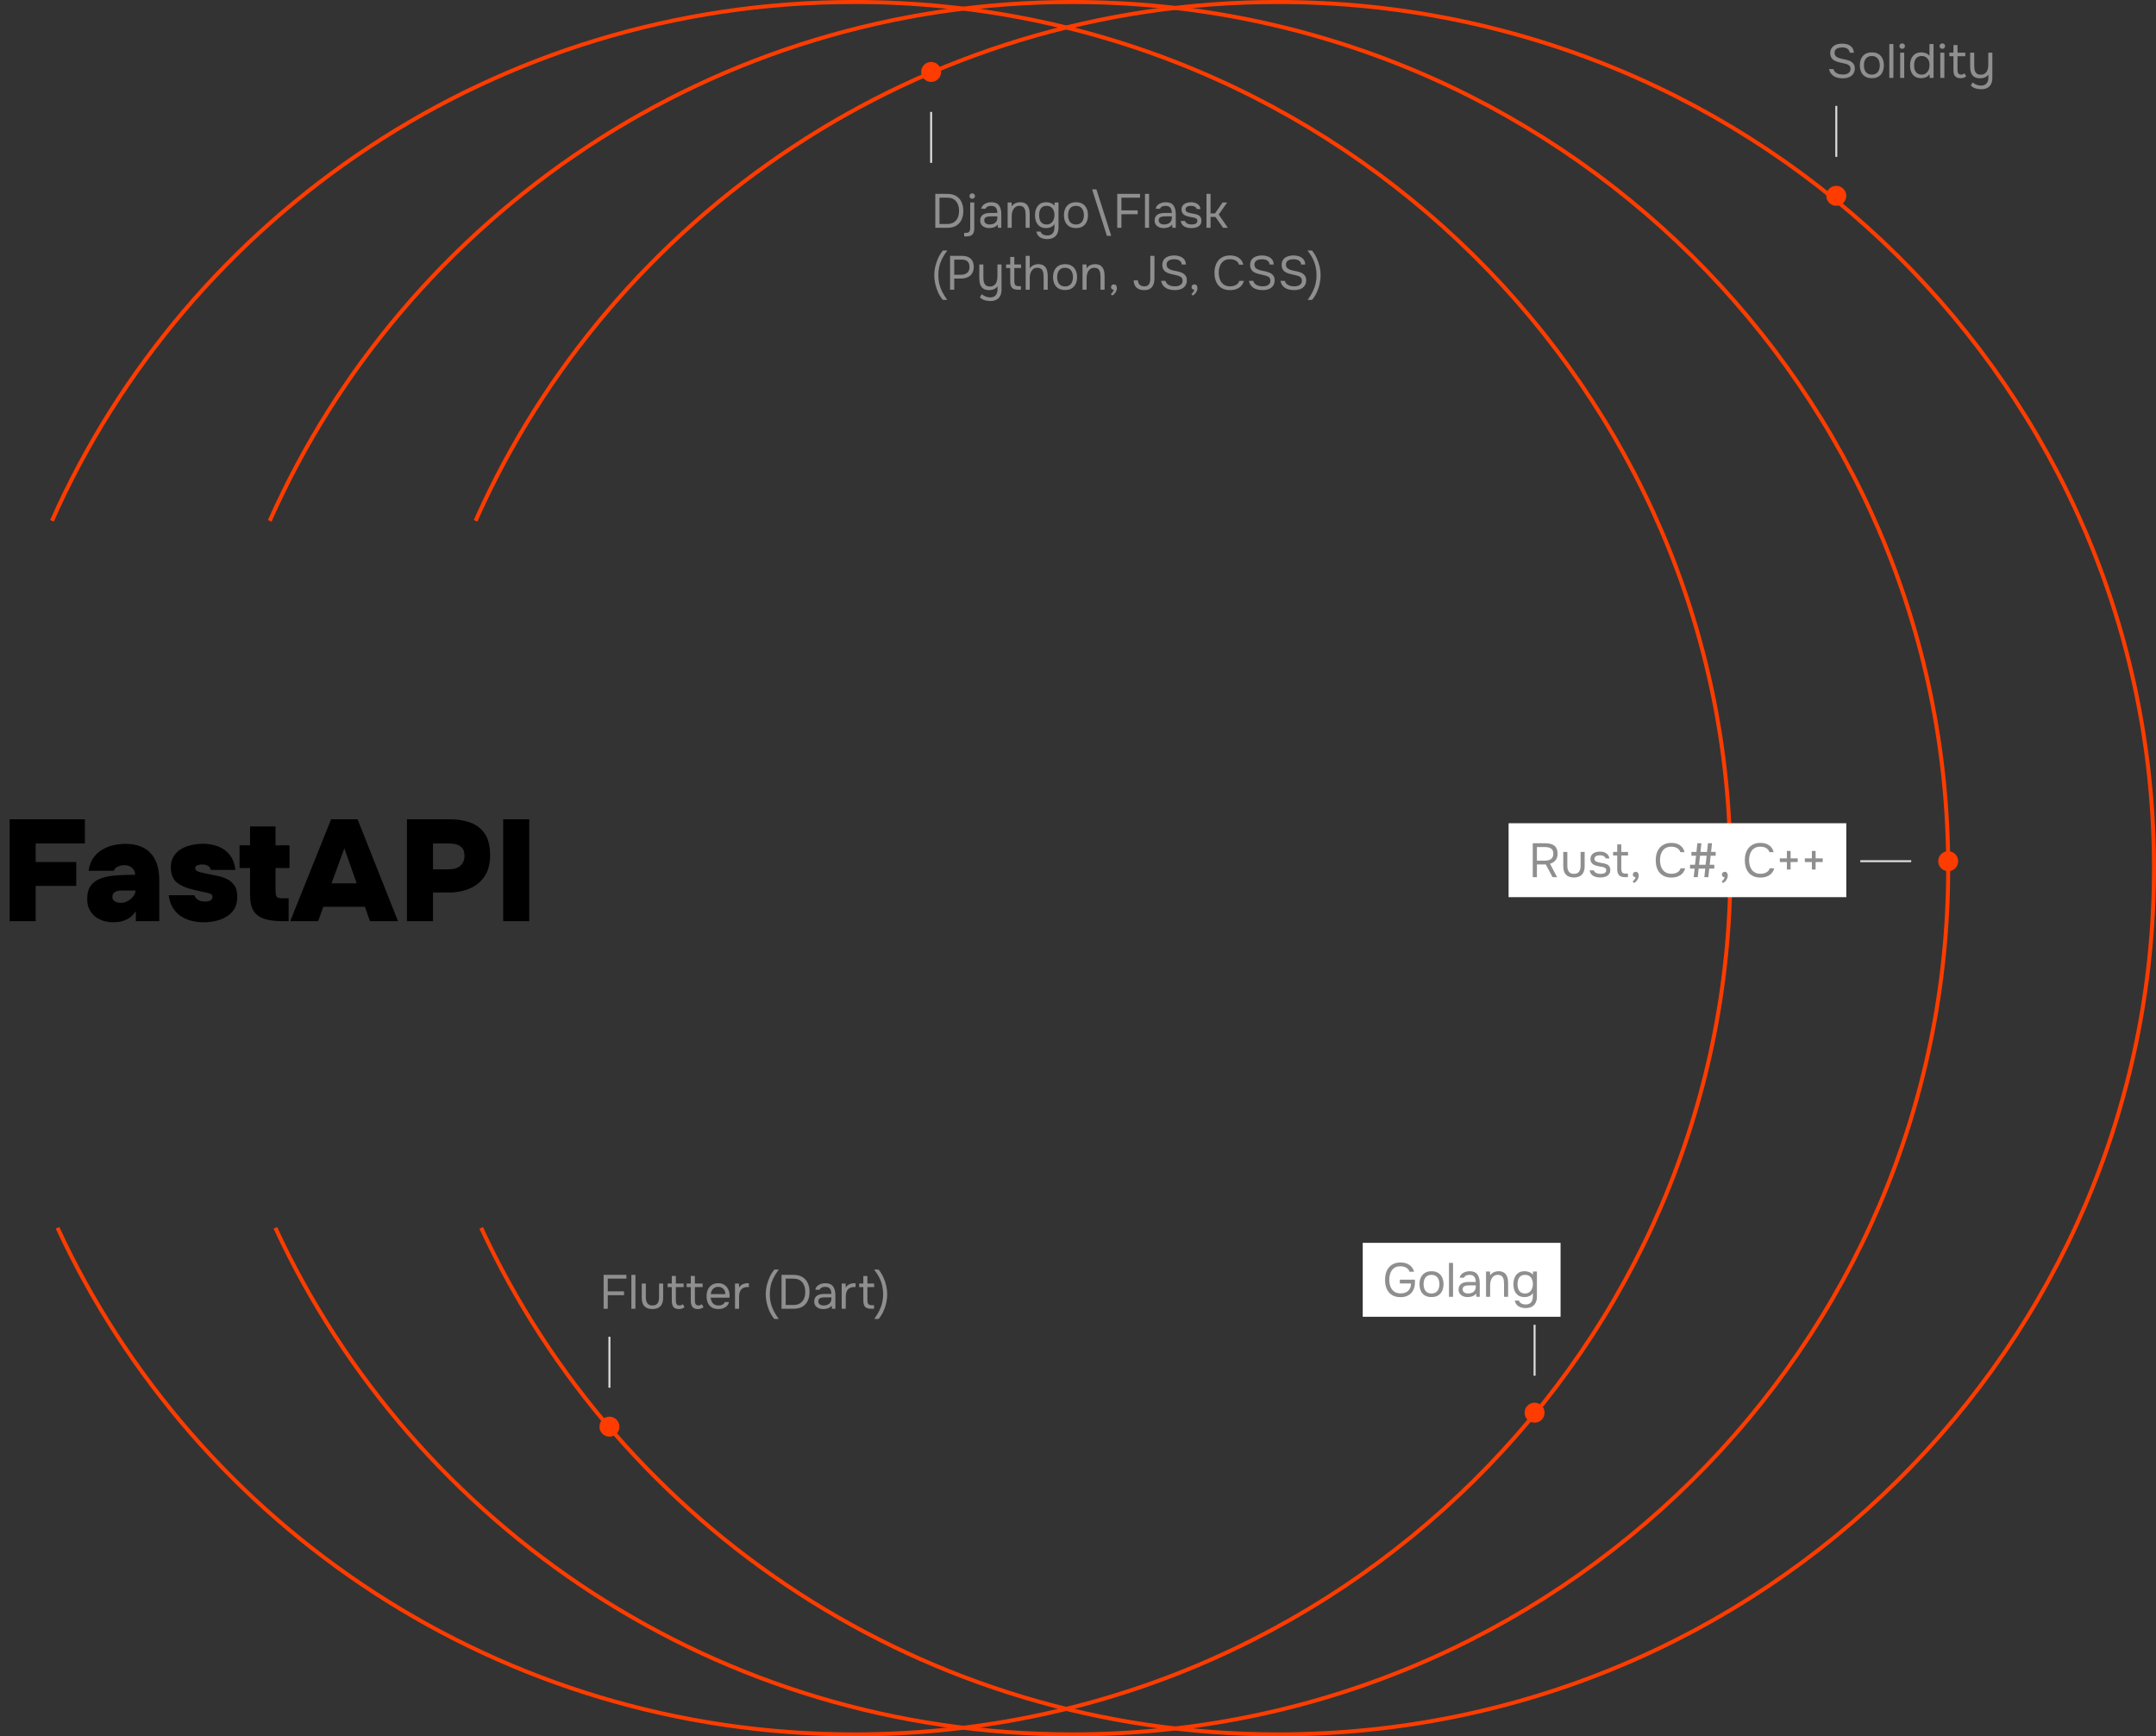 <svg width="1079" height="869" viewBox="0 0 1079 869" fill="none" xmlns="http://www.w3.org/2000/svg">
<rect x="0" y="0" width="1079" height="869" fill="#333333" stroke="none"/>
<path d="M921.968 23.736C921.52 23.736 921.064 23.776 920.6 23.856C920.152 23.936 919.744 24.08 919.376 24.288C919.008 24.48 918.704 24.752 918.464 25.104C918.24 25.44 918.128 25.872 918.128 26.4C918.128 27.04 918.296 27.56 918.632 27.96C918.968 28.344 919.376 28.64 919.856 28.848C920.24 29.008 920.648 29.144 921.08 29.256C921.512 29.368 921.952 29.472 922.4 29.568C922.864 29.664 923.312 29.76 923.744 29.856C924.192 29.952 924.624 30.072 925.04 30.216C926.016 30.552 926.792 31.032 927.368 31.656C927.96 32.28 928.256 33.104 928.256 34.128C928.256 35.088 928.088 35.88 927.752 36.504C927.432 37.128 926.992 37.64 926.432 38.04C925.888 38.44 925.248 38.736 924.512 38.928C923.792 39.104 923.024 39.192 922.208 39.192C921.392 39.192 920.608 39.112 919.856 38.952C919.12 38.792 918.448 38.528 917.84 38.16C917.232 37.792 916.712 37.312 916.28 36.72C915.848 36.128 915.544 35.408 915.368 34.56H917.552C917.712 35.104 917.96 35.552 918.296 35.904C918.632 36.256 919.016 36.536 919.448 36.744C919.88 36.952 920.344 37.096 920.84 37.176C921.352 37.256 921.856 37.296 922.352 37.296C922.832 37.296 923.296 37.248 923.744 37.152C924.208 37.04 924.616 36.872 924.968 36.648C925.32 36.424 925.6 36.136 925.808 35.784C926.016 35.432 926.12 35.008 926.12 34.512C926.12 33.76 925.92 33.2 925.52 32.832C925.12 32.464 924.584 32.184 923.912 31.992C923.464 31.848 922.992 31.728 922.496 31.632C922 31.536 921.504 31.432 921.008 31.32C920.512 31.208 920.024 31.08 919.544 30.936C919.064 30.776 918.624 30.592 918.224 30.384C917.584 30.08 917.048 29.616 916.616 28.992C916.184 28.352 915.968 27.552 915.968 26.592C915.968 25.696 916.144 24.944 916.496 24.336C916.848 23.728 917.304 23.24 917.864 22.872C918.424 22.504 919.048 22.24 919.736 22.08C920.44 21.92 921.184 21.84 921.968 21.84C922.608 21.856 923.184 21.912 923.696 22.008C924.224 22.088 924.72 22.24 925.184 22.464C925.904 22.784 926.504 23.264 926.984 23.904C927.464 24.544 927.728 25.368 927.776 26.376H925.736C925.672 25.88 925.52 25.464 925.28 25.128C925.056 24.792 924.776 24.52 924.44 24.312C924.104 24.104 923.72 23.96 923.288 23.88C922.872 23.784 922.432 23.736 921.968 23.736ZM936.832 26.208C937.84 26.208 938.712 26.368 939.448 26.688C940.184 27.008 940.8 27.456 941.296 28.032C941.808 28.608 942.184 29.296 942.424 30.096C942.68 30.88 942.808 31.744 942.808 32.688C942.808 33.632 942.68 34.504 942.424 35.304C942.184 36.088 941.808 36.768 941.296 37.344C940.8 37.904 940.176 38.344 939.424 38.664C938.672 38.984 937.792 39.144 936.784 39.144C935.776 39.144 934.896 38.984 934.144 38.664C933.408 38.344 932.784 37.904 932.272 37.344C931.776 36.768 931.4 36.088 931.144 35.304C930.904 34.504 930.784 33.632 930.784 32.688C930.784 31.744 930.904 30.88 931.144 30.096C931.4 29.296 931.776 28.608 932.272 28.032C932.784 27.456 933.424 27.008 934.192 26.688C934.96 26.368 935.84 26.208 936.832 26.208ZM936.784 37.344C937.472 37.344 938.064 37.224 938.56 36.984C939.072 36.744 939.488 36.416 939.808 36C940.144 35.568 940.384 35.072 940.528 34.512C940.688 33.952 940.768 33.344 940.768 32.688C940.768 32.048 940.688 31.448 940.528 30.888C940.384 30.312 940.144 29.816 939.808 29.4C939.488 28.968 939.072 28.632 938.56 28.392C938.064 28.152 937.472 28.032 936.784 28.032C936.096 28.032 935.504 28.152 935.008 28.392C934.512 28.632 934.096 28.968 933.76 29.4C933.44 29.816 933.2 30.312 933.04 30.888C932.896 31.448 932.824 32.048 932.824 32.688C932.824 33.344 932.896 33.952 933.04 34.512C933.2 35.072 933.44 35.568 933.76 36C934.096 36.416 934.512 36.744 935.008 36.984C935.504 37.224 936.096 37.344 936.784 37.344ZM945.538 39V22.032H947.578V39H945.538ZM951.964 21.72C952.348 21.72 952.676 21.848 952.948 22.104C953.22 22.344 953.356 22.664 953.356 23.064C953.356 23.464 953.22 23.792 952.948 24.048C952.676 24.304 952.348 24.432 951.964 24.432C951.564 24.432 951.236 24.304 950.98 24.048C950.724 23.792 950.596 23.464 950.596 23.064C950.596 22.664 950.724 22.344 950.98 22.104C951.236 21.848 951.564 21.72 951.964 21.72ZM950.956 39V26.352H952.996V39H950.956ZM967.669 39H965.725L965.629 37.104C965.197 37.824 964.597 38.344 963.829 38.664C963.077 38.984 962.285 39.144 961.453 39.144C960.493 39.128 959.661 38.96 958.957 38.64C958.253 38.304 957.677 37.848 957.229 37.272C956.781 36.696 956.445 36.024 956.221 35.256C956.013 34.472 955.909 33.624 955.909 32.712C955.909 31.8 956.021 30.952 956.245 30.168C956.469 29.368 956.813 28.68 957.277 28.104C957.741 27.512 958.325 27.048 959.029 26.712C959.733 26.376 960.573 26.208 961.549 26.208C962.285 26.208 963.029 26.344 963.781 26.616C964.533 26.888 965.149 27.328 965.629 27.936V22.032H967.669V39ZM961.717 28.032C961.029 28.032 960.445 28.16 959.965 28.416C959.485 28.656 959.093 28.984 958.789 29.4C958.501 29.816 958.285 30.312 958.141 30.888C958.013 31.448 957.949 32.064 957.949 32.736C957.949 33.408 958.013 34.016 958.141 34.56C958.269 35.088 958.485 35.56 958.789 35.976C959.093 36.392 959.485 36.728 959.965 36.984C960.445 37.224 961.037 37.344 961.741 37.344C962.557 37.344 963.229 37.152 963.757 36.768C964.285 36.384 964.709 35.904 965.029 35.328C965.253 34.928 965.413 34.496 965.509 34.032C965.605 33.552 965.653 33.08 965.653 32.616C965.653 32.04 965.597 31.512 965.485 31.032C965.389 30.552 965.205 30.104 964.933 29.688C964.613 29.224 964.189 28.832 963.661 28.512C963.133 28.192 962.485 28.032 961.717 28.032ZM972.05 21.72C972.434 21.72 972.762 21.848 973.034 22.104C973.306 22.344 973.442 22.664 973.442 23.064C973.442 23.464 973.306 23.792 973.034 24.048C972.762 24.304 972.434 24.432 972.05 24.432C971.65 24.432 971.322 24.304 971.066 24.048C970.81 23.792 970.682 23.464 970.682 23.064C970.682 22.664 970.81 22.344 971.066 22.104C971.322 21.848 971.65 21.72 972.05 21.72ZM971.042 39V26.352H973.082V39H971.042ZM979.667 26.352H983.555V28.152H979.667V34.728C979.667 35.096 979.683 35.44 979.715 35.76C979.763 36.064 979.843 36.336 979.955 36.576C980.083 36.8 980.259 36.984 980.483 37.128C980.723 37.256 981.043 37.328 981.443 37.344C981.811 37.344 982.131 37.28 982.403 37.152C982.691 37.024 982.931 36.872 983.123 36.696L984.011 38.184C983.595 38.536 983.163 38.784 982.715 38.928C982.267 39.072 981.771 39.144 981.227 39.144C980.539 39.144 979.963 39.048 979.499 38.856C979.035 38.648 978.643 38.352 978.323 37.968C978.051 37.6 977.867 37.168 977.771 36.672C977.675 36.176 977.627 35.616 977.627 34.992V28.152H975.563V26.352H977.627V22.56H979.667V26.352ZM997.103 26.352V39C997.103 40.84 996.623 42.24 995.663 43.2C994.703 44.176 993.335 44.664 991.559 44.664C990.487 44.648 989.519 44.504 988.655 44.232C987.807 43.976 987.023 43.512 986.303 42.84L987.191 41.232C987.815 41.728 988.479 42.12 989.183 42.408C989.903 42.696 990.655 42.84 991.439 42.84C992.095 42.84 992.655 42.736 993.119 42.528C993.583 42.336 993.959 42.056 994.247 41.688C994.551 41.336 994.767 40.912 994.895 40.416C995.039 39.92 995.111 39.384 995.111 38.808V37.296C994.903 37.616 994.639 37.904 994.319 38.16C994.015 38.4 993.679 38.6 993.311 38.76C992.959 38.904 992.575 39.008 992.159 39.072C991.759 39.152 991.351 39.192 990.935 39.192C989.975 39.176 989.175 39.024 988.535 38.736C987.911 38.448 987.407 38.048 987.023 37.536C986.655 37.024 986.391 36.416 986.231 35.712C986.071 34.992 985.991 34.2 985.991 33.336V26.352H988.031V32.76C988.031 33.336 988.063 33.904 988.127 34.464C988.207 35.024 988.359 35.52 988.583 35.952C988.807 36.384 989.135 36.736 989.567 37.008C989.999 37.264 990.575 37.392 991.295 37.392C992.015 37.392 992.623 37.24 993.119 36.936C993.631 36.632 994.023 36.248 994.295 35.784C994.599 35.304 994.799 34.776 994.895 34.2C995.007 33.624 995.063 33.032 995.063 32.424V26.352H997.103Z" fill="#8F8F8F"/>
<circle cx="466" cy="36" r="5" fill="#FF3C00"/>
<path d="M466 56V81.5" stroke="#DADADA"/>
<path d="M919 53V78.5" stroke="#DADADA"/>
<path d="M468.088 114V97.032H474.112C475.872 97.032 477.344 97.392 478.528 98.112C479.712 98.816 480.6 99.808 481.192 101.088C481.8 102.352 482.104 103.832 482.104 105.528C482.104 107.208 481.808 108.688 481.216 109.968C480.624 111.232 479.736 112.224 478.552 112.944C477.368 113.648 475.888 114 474.112 114H468.088ZM470.176 112.104H473.968C475.344 112.104 476.472 111.824 477.352 111.264C478.232 110.704 478.888 109.936 479.32 108.96C479.752 107.968 479.968 106.824 479.968 105.528C479.968 104.264 479.752 103.136 479.32 102.144C478.904 101.152 478.264 100.368 477.4 99.792C476.536 99.216 475.432 98.928 474.088 98.928H470.176V112.104ZM482.529 118.32V116.544H483.393C483.969 116.544 484.409 116.448 484.713 116.256C485.033 116.064 485.249 115.776 485.361 115.392C485.489 115.024 485.553 114.568 485.553 114.024V101.352H487.593V114.24C487.593 115.168 487.457 115.936 487.185 116.544C486.929 117.152 486.513 117.6 485.937 117.888C485.361 118.176 484.593 118.32 483.633 118.32H482.529ZM486.561 99.48C486.145 99.48 485.809 99.352 485.553 99.096C485.313 98.84 485.193 98.512 485.193 98.112C485.193 97.712 485.321 97.392 485.577 97.152C485.833 96.896 486.161 96.768 486.561 96.768C486.929 96.768 487.249 96.896 487.521 97.152C487.809 97.408 487.953 97.728 487.953 98.112C487.953 98.512 487.817 98.84 487.545 99.096C487.273 99.352 486.945 99.48 486.561 99.48ZM495.031 114.144C494.455 114.144 493.895 114.072 493.351 113.928C492.823 113.768 492.343 113.536 491.911 113.232C491.495 112.912 491.159 112.52 490.903 112.056C490.663 111.576 490.543 111.024 490.543 110.4C490.543 109.68 490.671 109.072 490.927 108.576C491.199 108.08 491.559 107.688 492.007 107.4C492.455 107.112 492.975 106.904 493.567 106.776C494.159 106.648 494.775 106.584 495.415 106.584H499.135C499.135 105.864 499.031 105.24 498.823 104.712C498.631 104.184 498.311 103.776 497.863 103.488C497.415 103.184 496.823 103.032 496.087 103.032C495.639 103.032 495.223 103.08 494.839 103.176C494.455 103.272 494.127 103.424 493.855 103.632C493.583 103.84 493.383 104.12 493.255 104.472H491.071C491.183 103.896 491.399 103.408 491.719 103.008C492.055 102.592 492.455 102.256 492.919 102C493.399 101.728 493.911 101.528 494.455 101.4C494.999 101.272 495.543 101.208 496.087 101.208C497.911 101.208 499.207 101.744 499.975 102.816C500.743 103.888 501.127 105.336 501.127 107.16V114H499.423L499.303 112.392C498.951 112.872 498.527 113.24 498.031 113.496C497.535 113.752 497.023 113.92 496.495 114C495.983 114.096 495.495 114.144 495.031 114.144ZM495.223 112.344C496.023 112.344 496.711 112.216 497.287 111.96C497.879 111.688 498.335 111.296 498.655 110.784C498.975 110.272 499.135 109.648 499.135 108.912V108.288H496.903C496.375 108.288 495.855 108.296 495.343 108.312C494.831 108.328 494.367 108.392 493.951 108.504C493.535 108.616 493.199 108.808 492.943 109.08C492.703 109.352 492.583 109.744 492.583 110.256C492.583 110.736 492.703 111.128 492.943 111.432C493.199 111.736 493.527 111.968 493.927 112.128C494.343 112.272 494.775 112.344 495.223 112.344ZM504.288 114V101.352H506.256L506.352 103.272C506.64 102.808 507.008 102.424 507.456 102.12C507.904 101.816 508.392 101.592 508.92 101.448C509.464 101.288 509.992 101.208 510.504 101.208C511.736 101.208 512.696 101.464 513.384 101.976C514.088 102.488 514.584 103.184 514.872 104.064C515.176 104.928 515.328 105.912 515.328 107.016V114H513.288V107.568C513.288 106.976 513.248 106.408 513.168 105.864C513.104 105.32 512.96 104.832 512.736 104.4C512.528 103.968 512.224 103.632 511.824 103.392C511.424 103.136 510.888 103.008 510.216 103.008C509.384 103.008 508.672 103.24 508.08 103.704C507.504 104.168 507.064 104.792 506.76 105.576C506.472 106.36 506.328 107.24 506.328 108.216V114H504.288ZM523.963 119.664C523.099 119.664 522.299 119.528 521.563 119.256C520.827 119 520.203 118.592 519.691 118.032C519.179 117.472 518.835 116.76 518.659 115.896H520.771C520.899 116.376 521.139 116.76 521.491 117.048C521.843 117.336 522.251 117.536 522.715 117.648C523.179 117.776 523.635 117.84 524.083 117.84C524.947 117.84 525.643 117.664 526.171 117.312C526.715 116.976 527.107 116.504 527.347 115.896C527.587 115.304 527.707 114.624 527.707 113.856V112.104C527.435 112.584 527.075 112.976 526.627 113.28C526.179 113.584 525.691 113.808 525.163 113.952C524.635 114.08 524.091 114.144 523.531 114.144C522.251 114.144 521.203 113.864 520.387 113.304C519.571 112.728 518.963 111.96 518.563 111C518.179 110.024 517.987 108.928 517.987 107.712C517.987 106.496 518.187 105.4 518.587 104.424C518.987 103.432 519.603 102.648 520.435 102.072C521.267 101.496 522.331 101.208 523.627 101.208C524.363 101.208 525.107 101.344 525.859 101.616C526.611 101.888 527.227 102.328 527.707 102.936L527.803 101.352H529.747V113.904C529.747 115.088 529.531 116.112 529.099 116.976C528.683 117.84 528.043 118.504 527.179 118.968C526.331 119.432 525.259 119.664 523.963 119.664ZM523.819 112.344C524.667 112.344 525.379 112.128 525.955 111.696C526.531 111.264 526.971 110.688 527.275 109.968C527.579 109.248 527.731 108.464 527.731 107.616C527.731 106.736 527.579 105.952 527.275 105.264C526.987 104.576 526.555 104.032 525.979 103.632C525.403 103.232 524.675 103.032 523.795 103.032C522.883 103.032 522.147 103.24 521.587 103.656C521.043 104.072 520.643 104.632 520.387 105.336C520.147 106.04 520.027 106.824 520.027 107.688C520.027 108.584 520.155 109.384 520.411 110.088C520.667 110.792 521.075 111.344 521.635 111.744C522.195 112.144 522.923 112.344 523.819 112.344ZM538.472 114.144C537.144 114.144 536.032 113.872 535.136 113.328C534.24 112.768 533.568 112 533.12 111.024C532.688 110.048 532.472 108.936 532.472 107.688C532.472 106.424 532.696 105.312 533.144 104.352C533.592 103.376 534.264 102.608 535.16 102.048C536.056 101.488 537.176 101.208 538.52 101.208C539.848 101.208 540.952 101.488 541.832 102.048C542.728 102.608 543.392 103.376 543.824 104.352C544.272 105.312 544.496 106.424 544.496 107.688C544.496 108.936 544.272 110.048 543.824 111.024C543.376 112 542.704 112.768 541.808 113.328C540.928 113.872 539.816 114.144 538.472 114.144ZM538.472 112.344C539.4 112.344 540.152 112.136 540.728 111.72C541.32 111.304 541.752 110.744 542.024 110.04C542.312 109.336 542.456 108.552 542.456 107.688C542.456 106.824 542.312 106.04 542.024 105.336C541.752 104.632 541.32 104.072 540.728 103.656C540.152 103.24 539.4 103.032 538.472 103.032C537.56 103.032 536.808 103.24 536.216 103.656C535.64 104.072 535.208 104.632 534.92 105.336C534.648 106.04 534.512 106.824 534.512 107.688C534.512 108.552 534.648 109.336 534.92 110.04C535.208 110.744 535.64 111.304 536.216 111.72C536.808 112.136 537.56 112.344 538.472 112.344ZM553.969 118.032L546.553 94.776H548.713L556.129 118.032H553.969ZM559.143 114V97.032H570.543V98.928H561.231V105.288H569.367V107.208H561.231V114H559.143ZM573.03 114V97.032H575.07V114H573.03ZM582.336 114.144C581.76 114.144 581.2 114.072 580.656 113.928C580.128 113.768 579.648 113.536 579.216 113.232C578.8 112.912 578.464 112.52 578.208 112.056C577.968 111.576 577.848 111.024 577.848 110.4C577.848 109.68 577.976 109.072 578.232 108.576C578.504 108.08 578.864 107.688 579.312 107.4C579.76 107.112 580.28 106.904 580.872 106.776C581.464 106.648 582.08 106.584 582.72 106.584H586.44C586.44 105.864 586.336 105.24 586.128 104.712C585.936 104.184 585.616 103.776 585.168 103.488C584.72 103.184 584.128 103.032 583.392 103.032C582.944 103.032 582.528 103.08 582.144 103.176C581.76 103.272 581.432 103.424 581.16 103.632C580.888 103.84 580.688 104.12 580.56 104.472H578.376C578.488 103.896 578.704 103.408 579.024 103.008C579.36 102.592 579.76 102.256 580.224 102C580.704 101.728 581.216 101.528 581.76 101.4C582.304 101.272 582.848 101.208 583.392 101.208C585.216 101.208 586.512 101.744 587.28 102.816C588.048 103.888 588.432 105.336 588.432 107.16V114H586.728L586.608 112.392C586.256 112.872 585.832 113.24 585.336 113.496C584.84 113.752 584.328 113.92 583.8 114C583.288 114.096 582.8 114.144 582.336 114.144ZM582.528 112.344C583.328 112.344 584.016 112.216 584.592 111.96C585.184 111.688 585.64 111.296 585.96 110.784C586.28 110.272 586.44 109.648 586.44 108.912V108.288H584.208C583.68 108.288 583.16 108.296 582.648 108.312C582.136 108.328 581.672 108.392 581.256 108.504C580.84 108.616 580.504 108.808 580.248 109.08C580.008 109.352 579.888 109.744 579.888 110.256C579.888 110.736 580.008 111.128 580.248 111.432C580.504 111.736 580.832 111.968 581.232 112.128C581.648 112.272 582.08 112.344 582.528 112.344ZM596.2 114.144C595.624 114.144 595.04 114.088 594.448 113.976C593.872 113.864 593.328 113.672 592.816 113.4C592.32 113.128 591.904 112.76 591.568 112.296C591.232 111.832 591.016 111.256 590.92 110.568H592.984C593.144 111 593.4 111.352 593.752 111.624C594.12 111.88 594.528 112.064 594.976 112.176C595.44 112.288 595.88 112.344 596.296 112.344C596.552 112.344 596.848 112.328 597.184 112.296C597.52 112.264 597.84 112.192 598.144 112.08C598.464 111.952 598.72 111.768 598.912 111.528C599.12 111.288 599.224 110.952 599.224 110.52C599.224 110.2 599.152 109.936 599.008 109.728C598.864 109.52 598.664 109.352 598.408 109.224C598.152 109.08 597.84 108.976 597.472 108.912C596.72 108.752 595.912 108.6 595.048 108.456C594.2 108.312 593.448 108.04 592.792 107.64C592.568 107.496 592.36 107.336 592.168 107.16C591.992 106.968 591.84 106.76 591.712 106.536C591.584 106.296 591.48 106.04 591.4 105.768C591.336 105.48 591.304 105.168 591.304 104.832C591.304 104.208 591.424 103.672 591.664 103.224C591.92 102.76 592.272 102.384 592.72 102.096C593.168 101.792 593.68 101.568 594.256 101.424C594.848 101.28 595.48 101.208 596.152 101.208C596.984 101.208 597.728 101.344 598.384 101.616C599.056 101.872 599.608 102.256 600.04 102.768C600.472 103.264 600.728 103.88 600.808 104.616H598.912C598.8 104.152 598.496 103.776 598 103.488C597.504 103.184 596.872 103.032 596.104 103.032C595.848 103.032 595.56 103.056 595.24 103.104C594.92 103.136 594.616 103.216 594.328 103.344C594.04 103.456 593.8 103.632 593.608 103.872C593.416 104.096 593.32 104.4 593.32 104.784C593.32 105.136 593.408 105.432 593.584 105.672C593.776 105.912 594.04 106.104 594.376 106.248C594.712 106.392 595.096 106.512 595.528 106.608C596.088 106.72 596.704 106.84 597.376 106.968C598.048 107.08 598.576 107.2 598.96 107.328C599.472 107.488 599.896 107.712 600.232 108C600.584 108.288 600.84 108.632 601 109.032C601.176 109.432 601.264 109.896 601.264 110.424C601.264 111.176 601.112 111.792 600.808 112.272C600.52 112.752 600.128 113.128 599.632 113.4C599.136 113.672 598.584 113.864 597.976 113.976C597.384 114.088 596.792 114.144 596.2 114.144ZM603.803 114V97.032H605.843V106.8H608.051L611.843 101.352H614.147L609.923 107.376L614.507 114H612.107L608.291 108.576H605.843V114H603.803ZM471.856 150.088C470.896 148.952 470.096 147.68 469.456 146.272C468.832 144.88 468.36 143.448 468.04 141.976C467.72 140.488 467.56 139.08 467.56 137.752C467.56 136.408 467.72 135 468.04 133.528C468.376 132.056 468.864 130.616 469.504 129.208C470.144 127.784 470.944 126.504 471.904 125.368H474.112C472.992 126.84 472.096 128.256 471.424 129.616C470.768 130.976 470.296 132.328 470.008 133.672C469.736 135 469.6 136.36 469.6 137.752C469.6 139.16 469.744 140.528 470.032 141.856C470.336 143.184 470.816 144.52 471.472 145.864C472.128 147.208 472.992 148.616 474.064 150.088H471.856ZM475.471 145V128.032H481.351C482.599 128.032 483.671 128.24 484.567 128.656C485.463 129.056 486.143 129.672 486.607 130.504C487.087 131.336 487.327 132.392 487.327 133.672C487.327 134.92 487.047 135.976 486.487 136.84C485.943 137.688 485.191 138.328 484.231 138.76C483.271 139.192 482.167 139.408 480.919 139.408H477.559V145H475.471ZM477.559 137.512H480.823C482.119 137.512 483.167 137.208 483.967 136.6C484.783 135.976 485.191 134.968 485.191 133.576C485.191 132.36 484.863 131.448 484.207 130.84C483.551 130.232 482.567 129.928 481.255 129.928H477.559V137.512ZM495.676 150.664C494.7 150.664 493.756 150.528 492.844 150.256C491.948 149.984 491.14 149.512 490.42 148.84L491.308 147.232C491.932 147.728 492.596 148.12 493.3 148.408C494.02 148.696 494.772 148.84 495.556 148.84C496.868 148.84 497.804 148.456 498.364 147.688C498.94 146.936 499.228 145.976 499.228 144.808V143.296C498.94 143.728 498.572 144.088 498.124 144.376C497.692 144.648 497.212 144.856 496.684 145C496.156 145.128 495.612 145.192 495.052 145.192C493.804 145.192 492.82 144.944 492.1 144.448C491.38 143.952 490.868 143.264 490.564 142.384C490.26 141.504 490.108 140.488 490.108 139.336V132.352H492.148V138.76C492.148 139.336 492.18 139.904 492.244 140.464C492.324 141.008 492.476 141.504 492.7 141.952C492.924 142.384 493.252 142.736 493.684 143.008C494.116 143.264 494.692 143.392 495.412 143.392C496.324 143.392 497.052 143.168 497.596 142.72C498.156 142.272 498.556 141.672 498.796 140.92C499.052 140.168 499.18 139.336 499.18 138.424V132.352H501.22V145C501.22 145.912 501.1 146.72 500.86 147.424C500.62 148.128 500.26 148.72 499.78 149.2C499.3 149.68 498.716 150.04 498.028 150.28C497.356 150.536 496.572 150.664 495.676 150.664ZM509.564 145C508.604 145 507.828 144.856 507.236 144.568C506.66 144.28 506.236 143.832 505.964 143.224C505.708 142.616 505.58 141.848 505.58 140.92V134.152H503.516V132.352H505.58V128.584H507.62V132.352H511.004V134.152H507.62V140.704C507.62 141.568 507.772 142.208 508.076 142.624C508.396 143.024 509.036 143.224 509.996 143.224H510.932V145H509.564ZM513.311 145V128.032H515.351V134.296C515.655 133.848 516.023 133.472 516.455 133.168C516.903 132.848 517.391 132.608 517.919 132.448C518.447 132.288 518.991 132.208 519.551 132.208C520.783 132.208 521.743 132.464 522.431 132.976C523.135 133.488 523.631 134.184 523.919 135.064C524.207 135.928 524.351 136.92 524.351 138.04V145H522.311V138.664C522.311 138.104 522.271 137.552 522.191 137.008C522.127 136.448 521.991 135.944 521.783 135.496C521.575 135.048 521.255 134.688 520.823 134.416C520.407 134.144 519.839 134.008 519.119 134.008C518.431 134.008 517.839 134.16 517.343 134.464C516.863 134.768 516.479 135.176 516.191 135.688C515.903 136.184 515.687 136.736 515.543 137.344C515.415 137.936 515.351 138.52 515.351 139.096V145H513.311ZM533.011 145.144C531.683 145.144 530.571 144.872 529.675 144.328C528.779 143.768 528.107 143 527.659 142.024C527.227 141.048 527.011 139.936 527.011 138.688C527.011 137.424 527.235 136.312 527.683 135.352C528.131 134.376 528.803 133.608 529.699 133.048C530.595 132.488 531.715 132.208 533.059 132.208C534.387 132.208 535.491 132.488 536.371 133.048C537.267 133.608 537.931 134.376 538.363 135.352C538.811 136.312 539.035 137.424 539.035 138.688C539.035 139.936 538.811 141.048 538.363 142.024C537.915 143 537.243 143.768 536.347 144.328C535.467 144.872 534.355 145.144 533.011 145.144ZM533.011 143.344C533.939 143.344 534.691 143.136 535.267 142.72C535.859 142.304 536.291 141.744 536.563 141.04C536.851 140.336 536.995 139.552 536.995 138.688C536.995 137.824 536.851 137.04 536.563 136.336C536.291 135.632 535.859 135.072 535.267 134.656C534.691 134.24 533.939 134.032 533.011 134.032C532.099 134.032 531.347 134.24 530.755 134.656C530.179 135.072 529.747 135.632 529.459 136.336C529.187 137.04 529.051 137.824 529.051 138.688C529.051 139.552 529.187 140.336 529.459 141.04C529.747 141.744 530.179 142.304 530.755 142.72C531.347 143.136 532.099 143.344 533.011 143.344ZM541.764 145V132.352H543.732L543.828 134.272C544.116 133.808 544.484 133.424 544.932 133.12C545.38 132.816 545.868 132.592 546.396 132.448C546.94 132.288 547.468 132.208 547.98 132.208C549.212 132.208 550.172 132.464 550.86 132.976C551.564 133.488 552.06 134.184 552.348 135.064C552.652 135.928 552.804 136.912 552.804 138.016V145H550.764V138.568C550.764 137.976 550.724 137.408 550.644 136.864C550.58 136.32 550.436 135.832 550.212 135.4C550.004 134.968 549.7 134.632 549.3 134.392C548.9 134.136 548.364 134.008 547.692 134.008C546.86 134.008 546.148 134.24 545.556 134.704C544.98 135.168 544.54 135.792 544.236 136.576C543.948 137.36 543.804 138.24 543.804 139.216V145H541.764ZM556.52 147.904L555.944 147.112C556.168 146.952 556.376 146.76 556.568 146.536C556.76 146.312 556.928 146.072 557.072 145.816C557.232 145.56 557.344 145.304 557.408 145.048C556.992 145.016 556.656 144.88 556.4 144.64C556.144 144.4 556.016 144.08 556.016 143.68C556.032 143.264 556.176 142.936 556.448 142.696C556.736 142.44 557.064 142.312 557.432 142.312C557.896 142.312 558.264 142.48 558.536 142.816C558.824 143.152 558.968 143.624 558.968 144.232C558.968 144.712 558.848 145.208 558.608 145.72C558.384 146.232 558.088 146.68 557.72 147.064C557.352 147.464 556.952 147.744 556.52 147.904ZM572.72 145.192C571.888 145.192 571.144 145.096 570.488 144.904C569.848 144.712 569.304 144.416 568.856 144.016C568.408 143.616 568.056 143.112 567.8 142.504C567.544 141.88 567.392 141.152 567.344 140.32H569.456C569.52 140.928 569.672 141.456 569.912 141.904C570.168 142.352 570.52 142.696 570.968 142.936C571.432 143.176 572.016 143.296 572.72 143.296C573.472 143.296 574.056 143.136 574.472 142.816C574.904 142.496 575.208 142.056 575.384 141.496C575.576 140.936 575.672 140.296 575.672 139.576V128.032H577.76V139.144C577.76 140.024 577.672 140.84 577.496 141.592C577.32 142.328 577.032 142.968 576.632 143.512C576.248 144.04 575.728 144.456 575.072 144.76C574.432 145.048 573.648 145.192 572.72 145.192ZM587.927 145.192C586.855 145.192 585.839 145.048 584.879 144.76C583.935 144.456 583.127 143.968 582.455 143.296C581.783 142.608 581.327 141.696 581.087 140.56H583.271C583.495 141.28 583.855 141.84 584.351 142.24C584.863 142.64 585.447 142.92 586.103 143.08C586.759 143.224 587.415 143.296 588.071 143.296C588.727 143.296 589.335 143.208 589.895 143.032C590.471 142.84 590.935 142.536 591.287 142.12C591.655 141.704 591.839 141.168 591.839 140.512C591.839 140 591.743 139.584 591.551 139.264C591.375 138.944 591.119 138.688 590.783 138.496C590.463 138.288 590.079 138.12 589.631 137.992C589.039 137.8 588.407 137.64 587.735 137.512C587.063 137.384 586.399 137.232 585.743 137.056C585.103 136.88 584.503 136.656 583.943 136.384C583.639 136.224 583.343 136.032 583.055 135.808C582.783 135.568 582.543 135.296 582.335 134.992C582.143 134.672 581.983 134.312 581.855 133.912C581.743 133.512 581.687 133.072 581.687 132.592C581.687 131.872 581.799 131.248 582.023 130.72C582.247 130.192 582.551 129.744 582.935 129.376C583.319 129.008 583.767 128.712 584.279 128.488C584.791 128.264 585.335 128.104 585.911 128.008C586.503 127.896 587.095 127.84 587.687 127.84C588.663 127.84 589.575 127.992 590.423 128.296C591.287 128.584 591.999 129.056 592.559 129.712C593.135 130.368 593.447 131.256 593.495 132.376H591.455C591.375 131.704 591.151 131.176 590.783 130.792C590.415 130.408 589.959 130.136 589.415 129.976C588.871 129.816 588.295 129.736 587.687 129.736C587.239 129.736 586.783 129.776 586.319 129.856C585.871 129.936 585.455 130.08 585.071 130.288C584.703 130.48 584.407 130.752 584.183 131.104C583.959 131.44 583.847 131.872 583.847 132.4C583.847 132.816 583.919 133.184 584.063 133.504C584.223 133.824 584.431 134.096 584.687 134.32C584.959 134.528 585.255 134.704 585.575 134.848C586.343 135.168 587.191 135.408 588.119 135.568C589.063 135.712 589.943 135.928 590.759 136.216C591.239 136.376 591.679 136.576 592.079 136.816C592.479 137.056 592.815 137.336 593.087 137.656C593.375 137.976 593.591 138.344 593.735 138.76C593.895 139.16 593.975 139.616 593.975 140.128C593.975 141.056 593.815 141.848 593.495 142.504C593.175 143.144 592.735 143.664 592.175 144.064C591.615 144.464 590.967 144.752 590.231 144.928C589.511 145.104 588.743 145.192 587.927 145.192ZM596.832 147.904L596.256 147.112C596.48 146.952 596.688 146.76 596.88 146.536C597.072 146.312 597.24 146.072 597.384 145.816C597.544 145.56 597.656 145.304 597.72 145.048C597.304 145.016 596.968 144.88 596.712 144.64C596.456 144.4 596.328 144.08 596.328 143.68C596.344 143.264 596.488 142.936 596.76 142.696C597.048 142.44 597.376 142.312 597.744 142.312C598.208 142.312 598.576 142.48 598.848 142.816C599.136 143.152 599.28 143.624 599.28 144.232C599.28 144.712 599.16 145.208 598.92 145.72C598.696 146.232 598.4 146.68 598.032 147.064C597.664 147.464 597.264 147.744 596.832 147.904ZM615.6 145.192C613.856 145.192 612.4 144.824 611.232 144.088C610.08 143.336 609.216 142.312 608.64 141.016C608.08 139.704 607.8 138.208 607.8 136.528C607.8 134.864 608.088 133.384 608.664 132.088C609.24 130.776 610.104 129.744 611.256 128.992C612.424 128.224 613.888 127.84 615.648 127.84C616.896 127.84 617.968 128.04 618.864 128.44C619.776 128.824 620.512 129.36 621.072 130.048C621.632 130.736 622.016 131.544 622.224 132.472H620.112C619.872 131.64 619.352 130.976 618.552 130.48C617.768 129.984 616.776 129.736 615.576 129.736C614.232 129.736 613.144 130.056 612.312 130.696C611.496 131.32 610.896 132.144 610.512 133.168C610.128 134.176 609.936 135.272 609.936 136.456C609.936 137.704 610.136 138.848 610.536 139.888C610.936 140.928 611.56 141.76 612.408 142.384C613.256 142.992 614.336 143.296 615.648 143.296C616.448 143.296 617.16 143.184 617.784 142.96C618.424 142.736 618.952 142.416 619.368 142C619.8 141.584 620.096 141.104 620.256 140.56H622.536C622.296 141.488 621.864 142.304 621.24 143.008C620.632 143.696 619.856 144.232 618.912 144.616C617.968 145 616.864 145.192 615.6 145.192ZM631.872 145.192C630.8 145.192 629.784 145.048 628.824 144.76C627.88 144.456 627.072 143.968 626.4 143.296C625.728 142.608 625.272 141.696 625.032 140.56H627.216C627.44 141.28 627.8 141.84 628.296 142.24C628.808 142.64 629.392 142.92 630.048 143.08C630.704 143.224 631.36 143.296 632.016 143.296C632.672 143.296 633.28 143.208 633.84 143.032C634.416 142.84 634.88 142.536 635.232 142.12C635.6 141.704 635.784 141.168 635.784 140.512C635.784 140 635.688 139.584 635.496 139.264C635.32 138.944 635.064 138.688 634.728 138.496C634.408 138.288 634.024 138.12 633.576 137.992C632.984 137.8 632.352 137.64 631.68 137.512C631.008 137.384 630.344 137.232 629.688 137.056C629.048 136.88 628.448 136.656 627.888 136.384C627.584 136.224 627.288 136.032 627 135.808C626.728 135.568 626.488 135.296 626.28 134.992C626.088 134.672 625.928 134.312 625.8 133.912C625.688 133.512 625.632 133.072 625.632 132.592C625.632 131.872 625.744 131.248 625.968 130.72C626.192 130.192 626.496 129.744 626.88 129.376C627.264 129.008 627.712 128.712 628.224 128.488C628.736 128.264 629.28 128.104 629.856 128.008C630.448 127.896 631.04 127.84 631.632 127.84C632.608 127.84 633.52 127.992 634.368 128.296C635.232 128.584 635.944 129.056 636.504 129.712C637.08 130.368 637.392 131.256 637.44 132.376H635.4C635.32 131.704 635.096 131.176 634.728 130.792C634.36 130.408 633.904 130.136 633.36 129.976C632.816 129.816 632.24 129.736 631.632 129.736C631.184 129.736 630.728 129.776 630.264 129.856C629.816 129.936 629.4 130.08 629.016 130.288C628.648 130.48 628.352 130.752 628.128 131.104C627.904 131.44 627.792 131.872 627.792 132.4C627.792 132.816 627.864 133.184 628.008 133.504C628.168 133.824 628.376 134.096 628.632 134.32C628.904 134.528 629.2 134.704 629.52 134.848C630.288 135.168 631.136 135.408 632.064 135.568C633.008 135.712 633.888 135.928 634.704 136.216C635.184 136.376 635.624 136.576 636.024 136.816C636.424 137.056 636.76 137.336 637.032 137.656C637.32 137.976 637.536 138.344 637.68 138.76C637.84 139.16 637.92 139.616 637.92 140.128C637.92 141.056 637.76 141.848 637.44 142.504C637.12 143.144 636.68 143.664 636.12 144.064C635.56 144.464 634.912 144.752 634.176 144.928C633.456 145.104 632.688 145.192 631.872 145.192ZM647.646 145.192C646.574 145.192 645.558 145.048 644.598 144.76C643.654 144.456 642.846 143.968 642.174 143.296C641.502 142.608 641.046 141.696 640.806 140.56H642.99C643.214 141.28 643.574 141.84 644.07 142.24C644.582 142.64 645.166 142.92 645.822 143.08C646.478 143.224 647.134 143.296 647.79 143.296C648.446 143.296 649.054 143.208 649.614 143.032C650.19 142.84 650.654 142.536 651.006 142.12C651.374 141.704 651.557 141.168 651.557 140.512C651.557 140 651.462 139.584 651.27 139.264C651.094 138.944 650.838 138.688 650.502 138.496C650.182 138.288 649.798 138.12 649.35 137.992C648.758 137.8 648.126 137.64 647.454 137.512C646.782 137.384 646.118 137.232 645.462 137.056C644.822 136.88 644.222 136.656 643.662 136.384C643.358 136.224 643.062 136.032 642.774 135.808C642.502 135.568 642.262 135.296 642.054 134.992C641.862 134.672 641.702 134.312 641.574 133.912C641.462 133.512 641.406 133.072 641.406 132.592C641.406 131.872 641.518 131.248 641.742 130.72C641.966 130.192 642.27 129.744 642.654 129.376C643.038 129.008 643.486 128.712 643.998 128.488C644.51 128.264 645.054 128.104 645.63 128.008C646.222 127.896 646.814 127.84 647.406 127.84C648.382 127.84 649.294 127.992 650.142 128.296C651.006 128.584 651.718 129.056 652.278 129.712C652.854 130.368 653.166 131.256 653.214 132.376H651.174C651.094 131.704 650.87 131.176 650.502 130.792C650.134 130.408 649.678 130.136 649.134 129.976C648.59 129.816 648.014 129.736 647.406 129.736C646.958 129.736 646.502 129.776 646.038 129.856C645.59 129.936 645.174 130.08 644.79 130.288C644.422 130.48 644.126 130.752 643.902 131.104C643.678 131.44 643.566 131.872 643.566 132.4C643.566 132.816 643.638 133.184 643.782 133.504C643.942 133.824 644.15 134.096 644.406 134.32C644.678 134.528 644.974 134.704 645.294 134.848C646.062 135.168 646.91 135.408 647.838 135.568C648.782 135.712 649.662 135.928 650.478 136.216C650.958 136.376 651.398 136.576 651.798 136.816C652.198 137.056 652.534 137.336 652.806 137.656C653.094 137.976 653.31 138.344 653.454 138.76C653.614 139.16 653.694 139.616 653.694 140.128C653.694 141.056 653.534 141.848 653.214 142.504C652.894 143.144 652.454 143.664 651.894 144.064C651.334 144.464 650.686 144.752 649.95 144.928C649.23 145.104 648.462 145.192 647.646 145.192ZM656.63 150.088H654.422C655.494 148.616 656.358 147.208 657.014 145.864C657.67 144.52 658.142 143.184 658.43 141.856C658.734 140.528 658.886 139.16 658.886 137.752C658.886 136.36 658.742 135 658.454 133.672C658.182 132.328 657.718 130.976 657.062 129.616C656.406 128.256 655.51 126.84 654.374 125.368H656.582C657.542 126.504 658.342 127.784 658.982 129.208C659.638 130.616 660.126 132.056 660.446 133.528C660.766 135 660.926 136.408 660.926 137.752C660.926 139.08 660.766 140.488 660.446 141.976C660.142 143.448 659.67 144.88 659.03 146.272C658.39 147.68 657.59 148.952 656.63 150.088Z" fill="#8F8F8F"/>
<path d="M302.088 655V638.032H313.488V639.928H304.176V646.288H312.312V648.208H304.176V655H302.088ZM315.975 655V638.032H318.015V655H315.975ZM326.505 655.144C324.761 655.144 323.433 654.68 322.521 653.752C321.625 652.824 321.177 651.4 321.177 649.48V642.352H323.217V649.384C323.217 650.216 323.337 650.928 323.577 651.52C323.817 652.112 324.177 652.568 324.657 652.888C325.153 653.192 325.769 653.344 326.505 653.344C327.273 653.344 327.905 653.192 328.401 652.888C328.897 652.568 329.257 652.112 329.481 651.52C329.721 650.928 329.841 650.216 329.841 649.384V642.352H331.881V649.48C331.881 651.4 331.417 652.824 330.489 653.752C329.577 654.68 328.249 655.144 326.505 655.144ZM339.805 655.144C338.477 655.144 337.541 654.784 336.997 654.064C336.469 653.344 336.205 652.32 336.205 650.992V644.152H334.141V642.352H336.205V638.56H338.245V642.352H342.133V644.152H338.245V650.728C338.245 651.208 338.285 651.648 338.365 652.048C338.445 652.432 338.613 652.744 338.869 652.984C339.125 653.208 339.509 653.328 340.021 653.344C340.389 653.344 340.709 653.28 340.981 653.152C341.269 653.024 341.509 652.872 341.701 652.696L342.589 654.184C342.317 654.408 342.029 654.592 341.725 654.736C341.437 654.88 341.133 654.984 340.813 655.048C340.509 655.112 340.173 655.144 339.805 655.144ZM349.321 655.144C347.993 655.144 347.057 654.784 346.513 654.064C345.985 653.344 345.721 652.32 345.721 650.992V644.152H343.657V642.352H345.721V638.56H347.761V642.352H351.649V644.152H347.761V650.728C347.761 651.208 347.801 651.648 347.881 652.048C347.961 652.432 348.129 652.744 348.385 652.984C348.641 653.208 349.025 653.328 349.537 653.344C349.905 653.344 350.225 653.28 350.497 653.152C350.785 653.024 351.025 652.872 351.217 652.696L352.105 654.184C351.833 654.408 351.545 654.592 351.241 654.736C350.953 654.88 350.649 654.984 350.329 655.048C350.025 655.112 349.689 655.144 349.321 655.144ZM359.557 655.144C358.213 655.144 357.101 654.872 356.221 654.328C355.341 653.768 354.685 653 354.253 652.024C353.821 651.048 353.605 649.936 353.605 648.688C353.605 647.424 353.829 646.312 354.277 645.352C354.741 644.376 355.413 643.608 356.293 643.048C357.173 642.488 358.253 642.208 359.533 642.208C360.525 642.208 361.373 642.4 362.077 642.784C362.797 643.152 363.389 643.648 363.853 644.272C364.317 644.896 364.653 645.584 364.861 646.336C365.069 647.072 365.157 647.816 365.125 648.568C365.109 648.712 365.093 648.856 365.077 649C365.077 649.144 365.069 649.288 365.053 649.432H355.669C355.733 650.168 355.917 650.832 356.221 651.424C356.525 652.016 356.957 652.488 357.517 652.84C358.077 653.176 358.773 653.344 359.605 653.344C360.021 653.344 360.437 653.296 360.853 653.2C361.285 653.088 361.669 652.904 362.005 652.648C362.357 652.392 362.605 652.048 362.749 651.616H364.837C364.645 652.432 364.285 653.104 363.757 653.632C363.229 654.144 362.597 654.528 361.861 654.784C361.125 655.024 360.357 655.144 359.557 655.144ZM355.717 647.656H363.037C363.021 646.936 362.861 646.304 362.557 645.76C362.253 645.216 361.837 644.792 361.309 644.488C360.797 644.184 360.181 644.032 359.461 644.032C358.677 644.032 358.013 644.2 357.469 644.536C356.941 644.872 356.533 645.312 356.245 645.856C355.957 646.4 355.781 647 355.717 647.656ZM367.842 655V642.352H369.81L369.906 644.32C370.226 643.824 370.594 643.424 371.01 643.12C371.442 642.816 371.914 642.592 372.426 642.448C372.954 642.288 373.522 642.208 374.13 642.208C374.242 642.208 374.346 642.208 374.442 642.208C374.554 642.208 374.666 642.208 374.778 642.208V644.128H374.034C373.042 644.128 372.234 644.344 371.61 644.776C371.002 645.192 370.562 645.76 370.29 646.48C370.018 647.184 369.882 647.968 369.882 648.832V655H367.842ZM387.512 660.088C386.552 658.952 385.752 657.68 385.112 656.272C384.488 654.88 384.016 653.448 383.696 651.976C383.376 650.488 383.216 649.08 383.216 647.752C383.216 646.408 383.376 645 383.696 643.528C384.032 642.056 384.52 640.616 385.16 639.208C385.8 637.784 386.6 636.504 387.56 635.368H389.768C388.648 636.84 387.752 638.256 387.08 639.616C386.424 640.976 385.952 642.328 385.664 643.672C385.392 645 385.256 646.36 385.256 647.752C385.256 649.16 385.4 650.528 385.688 651.856C385.992 653.184 386.472 654.52 387.128 655.864C387.784 657.208 388.648 658.616 389.72 660.088H387.512ZM391.127 655V638.032H397.151C398.911 638.032 400.383 638.392 401.567 639.112C402.751 639.816 403.639 640.808 404.231 642.088C404.839 643.352 405.143 644.832 405.143 646.528C405.143 648.208 404.847 649.688 404.255 650.968C403.663 652.232 402.775 653.224 401.591 653.944C400.407 654.648 398.927 655 397.151 655H391.127ZM393.215 653.104H397.007C398.383 653.104 399.511 652.824 400.391 652.264C401.271 651.704 401.927 650.936 402.359 649.96C402.791 648.968 403.007 647.824 403.007 646.528C403.007 645.264 402.791 644.136 402.359 643.144C401.943 642.152 401.303 641.368 400.439 640.792C399.575 640.216 398.471 639.928 397.127 639.928H393.215V653.104ZM411.977 655.144C411.401 655.144 410.841 655.072 410.297 654.928C409.769 654.768 409.289 654.536 408.857 654.232C408.441 653.912 408.105 653.52 407.849 653.056C407.609 652.576 407.489 652.024 407.489 651.4C407.489 650.68 407.617 650.072 407.873 649.576C408.145 649.08 408.505 648.688 408.953 648.4C409.401 648.112 409.921 647.904 410.513 647.776C411.105 647.648 411.721 647.584 412.361 647.584H416.081C416.081 646.864 415.977 646.24 415.769 645.712C415.577 645.184 415.257 644.776 414.809 644.488C414.361 644.184 413.769 644.032 413.033 644.032C412.585 644.032 412.169 644.08 411.785 644.176C411.401 644.272 411.073 644.424 410.801 644.632C410.529 644.84 410.329 645.12 410.201 645.472H408.017C408.129 644.896 408.345 644.408 408.665 644.008C409.001 643.592 409.401 643.256 409.865 643C410.345 642.728 410.857 642.528 411.401 642.4C411.945 642.272 412.489 642.208 413.033 642.208C414.857 642.208 416.153 642.744 416.921 643.816C417.689 644.888 418.073 646.336 418.073 648.16V655H416.369L416.249 653.392C415.897 653.872 415.473 654.24 414.977 654.496C414.481 654.752 413.969 654.92 413.441 655C412.929 655.096 412.441 655.144 411.977 655.144ZM412.169 653.344C412.969 653.344 413.657 653.216 414.233 652.96C414.825 652.688 415.281 652.296 415.601 651.784C415.921 651.272 416.081 650.648 416.081 649.912V649.288H413.849C413.321 649.288 412.801 649.296 412.289 649.312C411.777 649.328 411.313 649.392 410.897 649.504C410.481 649.616 410.145 649.808 409.889 650.08C409.649 650.352 409.529 650.744 409.529 651.256C409.529 651.736 409.649 652.128 409.889 652.432C410.145 652.736 410.473 652.968 410.873 653.128C411.289 653.272 411.721 653.344 412.169 653.344ZM421.233 655V642.352H423.201L423.297 644.32C423.617 643.824 423.985 643.424 424.401 643.12C424.833 642.816 425.305 642.592 425.817 642.448C426.345 642.288 426.913 642.208 427.521 642.208C427.633 642.208 427.737 642.208 427.833 642.208C427.945 642.208 428.057 642.208 428.169 642.208V644.128H427.425C426.433 644.128 425.625 644.344 425.001 644.776C424.393 645.192 423.953 645.76 423.681 646.48C423.409 647.184 423.273 647.968 423.273 648.832V655H421.233ZM436.049 655C435.089 655 434.313 654.856 433.721 654.568C433.145 654.28 432.721 653.832 432.449 653.224C432.193 652.616 432.065 651.848 432.065 650.92V644.152H430.001V642.352H432.065V638.584H434.105V642.352H437.489V644.152H434.105V650.704C434.105 651.568 434.257 652.208 434.561 652.624C434.881 653.024 435.521 653.224 436.481 653.224H437.417V655H436.049ZM439.724 660.088H437.515C438.588 658.616 439.452 657.208 440.108 655.864C440.764 654.52 441.236 653.184 441.524 651.856C441.828 650.528 441.98 649.16 441.98 647.752C441.98 646.36 441.836 645 441.548 643.672C441.276 642.328 440.812 640.976 440.156 639.616C439.5 638.256 438.604 636.84 437.467 635.368H439.676C440.636 636.504 441.436 637.784 442.076 639.208C442.732 640.616 443.22 642.056 443.54 643.528C443.86 645 444.02 646.408 444.02 647.752C444.02 649.08 443.86 650.488 443.54 651.976C443.236 653.448 442.764 654.88 442.124 656.272C441.484 657.68 440.684 658.952 439.724 660.088Z" fill="#8F8F8F"/>
<path d="M4.824 461V410.024H42.48V422.12H17.856V431.408H38.16V443.36H17.856V461H4.824ZM56.891 461.576C55.115 461.576 53.435 461.336 51.851 460.856C50.267 460.376 48.851 459.656 47.603 458.696C46.403 457.736 45.443 456.536 44.723 455.096C44.003 453.656 43.643 451.952 43.643 449.984C43.643 447.104 44.243 444.848 45.443 443.216C46.691 441.584 48.347 440.384 50.411 439.616C52.523 438.848 54.899 438.368 57.539 438.176C60.227 437.936 63.011 437.816 65.891 437.816H67.619C67.619 436.904 67.403 436.088 66.971 435.368C66.539 434.648 65.915 434.072 65.099 433.64C64.331 433.208 63.371 432.992 62.219 432.992C61.403 432.992 60.611 433.112 59.843 433.352C59.075 433.592 58.427 433.928 57.899 434.36C57.419 434.744 57.131 435.224 57.035 435.8H44.363C44.651 433.448 45.347 431.432 46.451 429.752C47.555 428.024 48.947 426.632 50.627 425.576C52.307 424.472 54.179 423.656 56.243 423.128C58.355 422.6 60.539 422.336 62.795 422.336C68.363 422.336 72.563 423.896 75.395 427.016C78.275 430.088 79.715 434.624 79.715 440.624V461H67.979V456.032C66.731 457.904 65.315 459.224 63.731 459.992C62.195 460.76 60.779 461.216 59.483 461.36C58.235 461.504 57.371 461.576 56.891 461.576ZM60.347 451.856C61.547 451.856 62.699 451.568 63.803 450.992C64.955 450.368 65.891 449.6 66.611 448.688C67.379 447.776 67.763 446.864 67.763 445.952V445.664H60.635C60.059 445.664 59.507 445.736 58.979 445.88C58.451 445.976 57.971 446.144 57.539 446.384C57.155 446.624 56.843 446.936 56.603 447.32C56.363 447.704 56.243 448.184 56.243 448.76C56.243 449.432 56.411 450.008 56.747 450.488C57.131 450.92 57.635 451.256 58.259 451.496C58.883 451.736 59.579 451.856 60.347 451.856ZM101.975 461.576C100.103 461.576 98.207 461.36 96.287 460.928C94.367 460.496 92.567 459.776 90.887 458.768C89.255 457.76 87.863 456.392 86.711 454.664C85.559 452.888 84.791 450.68 84.407 448.04H97.295C97.487 448.664 97.823 449.216 98.303 449.696C98.831 450.176 99.455 450.56 100.175 450.848C100.943 451.088 101.759 451.208 102.623 451.208C103.199 451.208 103.703 451.16 104.135 451.064C104.615 450.968 105.023 450.824 105.359 450.632C105.695 450.392 105.935 450.128 106.079 449.84C106.271 449.552 106.367 449.24 106.367 448.904C106.367 448.232 106.103 447.752 105.575 447.464C105.047 447.128 104.327 446.888 103.415 446.744C102.503 446.552 101.471 446.336 100.319 446.096C98.543 445.712 96.623 445.232 94.559 444.656C92.543 444.032 90.839 443.264 89.447 442.352C88.727 441.872 88.103 441.344 87.575 440.768C87.095 440.144 86.687 439.472 86.351 438.752C86.063 438.032 85.847 437.288 85.703 436.52C85.559 435.752 85.487 434.936 85.487 434.072C85.487 431.864 85.967 430.016 86.927 428.528C87.935 426.992 89.207 425.768 90.743 424.856C92.327 423.944 94.055 423.296 95.927 422.912C97.847 422.48 99.719 422.264 101.543 422.264C104.231 422.264 106.727 422.696 109.031 423.56C111.383 424.424 113.327 425.816 114.863 427.736C116.447 429.656 117.431 432.2 117.815 435.368H105.503C105.407 434.504 104.927 433.832 104.063 433.352C103.247 432.872 102.239 432.632 101.039 432.632C100.559 432.632 100.103 432.68 99.671 432.776C99.287 432.872 98.927 432.992 98.591 433.136C98.303 433.28 98.063 433.472 97.871 433.712C97.727 433.952 97.655 434.216 97.655 434.504C97.655 434.696 97.703 434.912 97.799 435.152C97.943 435.392 98.183 435.632 98.519 435.872C98.855 436.064 99.311 436.256 99.887 436.448C101.471 436.832 102.959 437.168 104.351 437.456C105.791 437.744 107.231 438.032 108.671 438.32C110.255 438.608 111.815 439.112 113.351 439.832C114.887 440.504 116.159 441.536 117.167 442.928C118.223 444.32 118.751 446.264 118.751 448.76C118.751 451.208 118.247 453.272 117.239 454.952C116.231 456.584 114.887 457.88 113.207 458.84C111.575 459.8 109.775 460.496 107.807 460.928C105.839 461.36 103.895 461.576 101.975 461.576ZM141.135 461C137.775 461 134.895 460.64 132.495 459.92C130.143 459.2 128.319 457.928 127.023 456.104C125.775 454.232 125.151 451.544 125.151 448.04V434.432H119.895V423.056H125.151V413.624H137.895V423.056H144.879V434.432H137.895V446.096C137.895 447.008 138.039 447.824 138.327 448.544C138.663 449.216 139.575 449.552 141.063 449.552H144.447V461H141.135ZM145.257 461L165.705 410.024H178.953L199.185 461H185.145L182.625 453.8H161.817L159.225 461H145.257ZM165.921 442.064H178.521L172.329 424.568L165.921 442.064ZM203.668 461V410.024H225.052C229.036 410.024 232.54 410.6 235.564 411.752C238.588 412.856 240.964 414.728 242.692 417.368C244.42 419.96 245.284 423.536 245.284 428.096C245.284 432.272 244.372 435.752 242.548 438.536C240.724 441.272 238.252 443.312 235.132 444.656C232.012 446 228.484 446.672 224.548 446.672H216.7V461H203.668ZM216.7 435.08H224.548C227.044 435.08 228.988 434.48 230.38 433.28C231.772 432.08 232.468 430.376 232.468 428.168C232.468 426.2 231.844 424.712 230.596 423.704C229.396 422.648 227.356 422.12 224.476 422.12H216.7V435.08ZM251.832 461V410.024H264.864V461H251.832Z" fill="black"/>
<path d="M238 260.663C305.771 107.821 460.008 1 639.61 1C881.745 1 1078 195.066 1078 434.5C1078 673.933 881.745 868 639.61 868C462.434 868 309.962 764.069 240.812 614.498" stroke="#FF3C00" stroke-width="2"/>
<path d="M135 260.663C202.771 107.821 357.008 1 536.61 1C778.745 1 975 195.066 975 434.5C975 673.933 778.745 868 536.61 868C359.434 868 206.962 764.069 137.812 614.498" stroke="#FF3C00" stroke-width="2"/>
<path d="M26 260.663C93.771 107.821 248.008 1 427.61 1C669.745 1 866 195.066 866 434.5C866 673.933 669.745 868 427.61 868C250.434 868 97.962 764.069 28.812 614.498" stroke="#FF3C00" stroke-width="2"/>
<circle cx="305" cy="714" r="5" fill="#FF3C00"/>
<circle cx="919" cy="98" r="5" fill="#FF3C00"/>
<circle cx="768" cy="707" r="5" fill="#FF3C00"/>
<circle cx="975" cy="431" r="5" fill="#FF3C00"/>
<path d="M768 663V688.5" stroke="#DADADA"/>
<rect width="99" height="37" transform="translate(682 622)" fill="white"/>
<path d="M700.976 649.192C699.216 649.192 697.752 648.824 696.584 648.088C695.432 647.336 694.568 646.312 693.992 645.016C693.432 643.72 693.152 642.24 693.152 640.576C693.152 639.328 693.304 638.176 693.608 637.12C693.928 636.064 694.408 635.144 695.048 634.36C695.688 633.56 696.488 632.944 697.448 632.512C698.424 632.064 699.568 631.84 700.88 631.84C702.128 631.84 703.216 632.032 704.144 632.416C705.072 632.8 705.832 633.336 706.424 634.024C707.032 634.712 707.456 635.528 707.696 636.472H705.416C705.256 635.912 704.968 635.432 704.552 635.032C704.136 634.616 703.616 634.296 702.992 634.072C702.368 633.848 701.656 633.736 700.856 633.736C699.864 633.736 699.016 633.912 698.312 634.264C697.608 634.616 697.032 635.104 696.584 635.728C696.136 636.336 695.808 637.056 695.6 637.888C695.392 638.704 695.288 639.584 695.288 640.528C695.288 641.776 695.488 642.912 695.888 643.936C696.288 644.96 696.904 645.776 697.736 646.384C698.568 646.992 699.64 647.296 700.952 647.296C702.04 647.296 702.968 647.104 703.736 646.72C704.504 646.32 705.096 645.752 705.512 645.016C705.928 644.264 706.136 643.368 706.136 642.328H700.568V640.432H708.128V641.848C708.128 643.32 707.84 644.608 707.264 645.712C706.688 646.816 705.864 647.672 704.792 648.28C703.736 648.888 702.464 649.192 700.976 649.192ZM716.401 649.144C715.073 649.144 713.961 648.872 713.065 648.328C712.169 647.768 711.497 647 711.049 646.024C710.617 645.048 710.401 643.936 710.401 642.688C710.401 641.424 710.625 640.312 711.073 639.352C711.521 638.376 712.193 637.608 713.089 637.048C713.985 636.488 715.105 636.208 716.449 636.208C717.777 636.208 718.881 636.488 719.761 637.048C720.657 637.608 721.321 638.376 721.753 639.352C722.201 640.312 722.425 641.424 722.425 642.688C722.425 643.936 722.201 645.048 721.753 646.024C721.305 647 720.633 647.768 719.737 648.328C718.857 648.872 717.745 649.144 716.401 649.144ZM716.401 647.344C717.329 647.344 718.081 647.136 718.657 646.72C719.249 646.304 719.681 645.744 719.953 645.04C720.241 644.336 720.385 643.552 720.385 642.688C720.385 641.824 720.241 641.04 719.953 640.336C719.681 639.632 719.249 639.072 718.657 638.656C718.081 638.24 717.329 638.032 716.401 638.032C715.489 638.032 714.737 638.24 714.145 638.656C713.569 639.072 713.137 639.632 712.849 640.336C712.577 641.04 712.441 641.824 712.441 642.688C712.441 643.552 712.577 644.336 712.849 645.04C713.137 645.744 713.569 646.304 714.145 646.72C714.737 647.136 715.489 647.344 716.401 647.344ZM725.155 649V632.032H727.195V649H725.155ZM734.461 649.144C733.885 649.144 733.325 649.072 732.781 648.928C732.253 648.768 731.773 648.536 731.341 648.232C730.925 647.912 730.589 647.52 730.333 647.056C730.093 646.576 729.973 646.024 729.973 645.4C729.973 644.68 730.101 644.072 730.357 643.576C730.629 643.08 730.989 642.688 731.437 642.4C731.885 642.112 732.405 641.904 732.997 641.776C733.589 641.648 734.205 641.584 734.845 641.584H738.565C738.565 640.864 738.461 640.24 738.253 639.712C738.061 639.184 737.741 638.776 737.293 638.488C736.845 638.184 736.253 638.032 735.517 638.032C735.069 638.032 734.653 638.08 734.269 638.176C733.885 638.272 733.557 638.424 733.285 638.632C733.013 638.84 732.813 639.12 732.685 639.472H730.501C730.613 638.896 730.829 638.408 731.149 638.008C731.485 637.592 731.885 637.256 732.349 637C732.829 636.728 733.341 636.528 733.885 636.4C734.429 636.272 734.973 636.208 735.517 636.208C737.341 636.208 738.637 636.744 739.405 637.816C740.173 638.888 740.557 640.336 740.557 642.16V649H738.853L738.733 647.392C738.381 647.872 737.957 648.24 737.461 648.496C736.965 648.752 736.453 648.92 735.925 649C735.413 649.096 734.925 649.144 734.461 649.144ZM734.653 647.344C735.453 647.344 736.141 647.216 736.717 646.96C737.309 646.688 737.765 646.296 738.085 645.784C738.405 645.272 738.565 644.648 738.565 643.912V643.288H736.333C735.805 643.288 735.285 643.296 734.773 643.312C734.261 643.328 733.797 643.392 733.381 643.504C732.965 643.616 732.629 643.808 732.373 644.08C732.133 644.352 732.013 644.744 732.013 645.256C732.013 645.736 732.133 646.128 732.373 646.432C732.629 646.736 732.957 646.968 733.357 647.128C733.773 647.272 734.205 647.344 734.653 647.344ZM743.717 649V636.352H745.685L745.781 638.272C746.069 637.808 746.437 637.424 746.885 637.12C747.333 636.816 747.821 636.592 748.349 636.448C748.893 636.288 749.421 636.208 749.933 636.208C751.165 636.208 752.125 636.464 752.813 636.976C753.517 637.488 754.013 638.184 754.301 639.064C754.605 639.928 754.757 640.912 754.757 642.016V649H752.717V642.568C752.717 641.976 752.677 641.408 752.597 640.864C752.533 640.32 752.389 639.832 752.165 639.4C751.957 638.968 751.653 638.632 751.253 638.392C750.853 638.136 750.317 638.008 749.645 638.008C748.813 638.008 748.101 638.24 747.509 638.704C746.933 639.168 746.493 639.792 746.189 640.576C745.901 641.36 745.757 642.24 745.757 643.216V649H743.717ZM763.393 654.664C762.529 654.664 761.729 654.528 760.993 654.256C760.257 654 759.633 653.592 759.121 653.032C758.609 652.472 758.265 651.76 758.089 650.896H760.201C760.329 651.376 760.569 651.76 760.921 652.048C761.273 652.336 761.681 652.536 762.145 652.648C762.609 652.776 763.065 652.84 763.513 652.84C764.377 652.84 765.073 652.664 765.601 652.312C766.145 651.976 766.537 651.504 766.777 650.896C767.017 650.304 767.137 649.624 767.137 648.856V647.104C766.865 647.584 766.505 647.976 766.057 648.28C765.609 648.584 765.121 648.808 764.593 648.952C764.065 649.08 763.521 649.144 762.961 649.144C761.681 649.144 760.633 648.864 759.817 648.304C759.001 647.728 758.393 646.96 757.993 646C757.609 645.024 757.417 643.928 757.417 642.712C757.417 641.496 757.617 640.4 758.017 639.424C758.417 638.432 759.033 637.648 759.865 637.072C760.697 636.496 761.761 636.208 763.057 636.208C763.793 636.208 764.537 636.344 765.289 636.616C766.041 636.888 766.657 637.328 767.137 637.936L767.233 636.352H769.177V648.904C769.177 650.088 768.961 651.112 768.529 651.976C768.113 652.84 767.473 653.504 766.609 653.968C765.761 654.432 764.689 654.664 763.393 654.664ZM763.249 647.344C764.097 647.344 764.809 647.128 765.385 646.696C765.961 646.264 766.401 645.688 766.705 644.968C767.009 644.248 767.161 643.464 767.161 642.616C767.161 641.736 767.009 640.952 766.705 640.264C766.417 639.576 765.985 639.032 765.409 638.632C764.833 638.232 764.105 638.032 763.225 638.032C762.313 638.032 761.577 638.24 761.017 638.656C760.473 639.072 760.073 639.632 759.817 640.336C759.577 641.04 759.457 641.824 759.457 642.688C759.457 643.584 759.585 644.384 759.841 645.088C760.097 645.792 760.505 646.344 761.065 646.744C761.625 647.144 762.353 647.344 763.249 647.344Z" fill="#8F8F8F"/>
<path d="M305 669V694.5" stroke="#DADADA"/>
<path d="M931 431H956.5" stroke="#DADADA"/>
<rect width="169" height="37" transform="translate(755 412)" fill="white"/>
<path d="M769.176 432.64V439H767.088V422.032H773.448C774.376 422.032 775.216 422.128 775.968 422.32C776.72 422.512 777.36 422.816 777.888 423.232C778.416 423.648 778.816 424.2 779.088 424.888C779.376 425.56 779.52 426.376 779.52 427.336C779.52 428.04 779.416 428.672 779.208 429.232C779 429.776 778.72 430.256 778.368 430.672C778.032 431.072 777.632 431.408 777.168 431.68C776.704 431.936 776.224 432.136 775.728 432.28L779.28 439H777L773.616 432.64H769.176ZM772.776 430.744C773.4 430.744 773.984 430.696 774.528 430.6C775.088 430.504 775.576 430.328 775.992 430.072C776.408 429.816 776.736 429.472 776.976 429.04C777.232 428.592 777.368 428 777.384 427.264C777.384 426.048 777.024 425.192 776.304 424.696C775.6 424.184 774.576 423.928 773.232 423.928H769.176V430.744H772.776ZM787.685 437.344C788.837 437.344 789.677 437 790.205 436.312C790.749 435.608 791.021 434.632 791.021 433.384V426.352H793.061V433.48C793.061 435.4 792.597 436.824 791.669 437.752C790.757 438.68 789.429 439.144 787.685 439.144C785.941 439.144 784.613 438.68 783.701 437.752C782.805 436.824 782.357 435.4 782.357 433.48V426.352H784.397V433.384C784.397 434.632 784.669 435.608 785.213 436.312C785.757 437 786.581 437.344 787.685 437.344ZM800.745 428.032C800.457 428.032 800.161 428.056 799.857 428.104C799.569 428.136 799.281 428.216 798.993 428.344C798.721 428.456 798.481 428.632 798.273 428.872C798.081 429.096 797.977 429.4 797.961 429.784C797.961 430.328 798.161 430.736 798.561 431.008C798.977 431.28 799.513 431.48 800.169 431.608C800.441 431.672 800.737 431.736 801.057 431.8C801.377 431.848 801.689 431.904 801.993 431.968C802.313 432.016 802.609 432.072 802.881 432.136C803.169 432.2 803.409 432.264 803.601 432.328C805.137 432.808 805.905 433.84 805.905 435.424C805.889 436.192 805.721 436.816 805.401 437.296C805.097 437.76 804.705 438.128 804.225 438.4C803.761 438.672 803.225 438.864 802.617 438.976C802.025 439.088 801.433 439.144 800.841 439.144C800.265 439.144 799.681 439.088 799.089 438.976C798.497 438.864 797.953 438.672 797.457 438.4C796.977 438.112 796.561 437.744 796.209 437.296C795.873 436.832 795.657 436.256 795.561 435.568H797.625C797.753 435.952 797.953 436.256 798.225 436.48C798.497 436.704 798.785 436.88 799.089 437.008C799.409 437.136 799.705 437.224 799.977 437.272C800.265 437.32 800.585 437.344 800.937 437.344C801.193 437.344 801.489 437.328 801.825 437.296C802.161 437.264 802.481 437.192 802.785 437.08C803.089 436.952 803.345 436.768 803.553 436.528C803.761 436.288 803.865 435.952 803.865 435.52C803.865 435.04 803.705 434.68 803.385 434.44C803.081 434.2 802.657 434.024 802.113 433.912C801.729 433.832 801.329 433.76 800.913 433.696C800.513 433.616 800.105 433.536 799.689 433.456C799.289 433.36 798.897 433.256 798.513 433.144C798.129 433.016 797.769 432.848 797.433 432.64C796.985 432.368 796.625 432 796.353 431.536C796.081 431.072 795.945 430.504 795.945 429.832C795.977 429.128 796.137 428.552 796.425 428.104C796.713 427.64 797.081 427.264 797.529 426.976C798.009 426.688 798.521 426.488 799.065 426.376C799.609 426.264 800.185 426.208 800.793 426.208C802.089 426.208 803.121 426.488 803.889 427.048C804.353 427.368 804.713 427.752 804.969 428.2C805.225 428.648 805.385 429.12 805.449 429.616H803.553C803.441 429.152 803.137 428.776 802.641 428.488C802.145 428.2 801.513 428.048 800.745 428.032ZM811.402 426.352H814.786V428.152H811.402V434.704C811.402 435.568 811.554 436.208 811.858 436.624C812.178 437.024 812.818 437.224 813.778 437.224H814.714V439H813.346C811.906 439 810.882 438.672 810.274 438.016C809.666 437.36 809.362 436.328 809.362 434.92V428.152H807.298V426.352H809.362V422.584H811.402V426.352ZM818.556 439.048C818.14 439.016 817.804 438.88 817.548 438.64C817.292 438.4 817.164 438.08 817.164 437.68C817.18 437.264 817.324 436.936 817.596 436.696C817.884 436.44 818.212 436.312 818.58 436.312C819.044 436.312 819.412 436.48 819.684 436.816C819.972 437.152 820.116 437.624 820.116 438.232C820.116 438.568 820.044 438.936 819.9 439.336C819.772 439.752 819.596 440.128 819.372 440.464C819.148 440.8 818.884 441.096 818.58 441.352C818.292 441.608 817.988 441.792 817.668 441.904L817.092 441.112C817.412 440.888 817.708 440.584 817.98 440.2C818.268 439.816 818.46 439.432 818.556 439.048ZM836.412 423.736C835.404 423.736 834.54 423.92 833.82 424.288C833.116 424.656 832.532 425.152 832.068 425.776C831.62 426.4 831.292 427.12 831.084 427.936C830.876 428.736 830.772 429.576 830.772 430.456C830.772 431.4 830.884 432.288 831.108 433.12C831.332 433.952 831.676 434.68 832.14 435.304C832.604 435.912 833.196 436.4 833.916 436.768C834.636 437.12 835.492 437.296 836.484 437.296C837.684 437.296 838.692 437.048 839.508 436.552C840.324 436.056 840.852 435.392 841.092 434.56H843.372C843.004 435.968 842.228 437.096 841.044 437.944C839.86 438.776 838.324 439.192 836.436 439.192C835.124 439.192 833.98 438.976 833.004 438.544C832.028 438.112 831.212 437.512 830.556 436.744C829.916 435.976 829.436 435.064 829.116 434.008C828.796 432.952 828.636 431.792 828.636 430.528C828.636 429.28 828.796 428.128 829.116 427.072C829.436 426.016 829.924 425.104 830.58 424.336C831.236 423.552 832.052 422.944 833.028 422.512C834.004 422.064 835.156 421.84 836.484 421.84C837.412 421.84 838.244 421.952 838.98 422.176C839.732 422.4 840.38 422.72 840.924 423.136C841.484 423.536 841.94 424.024 842.292 424.6C842.644 425.16 842.9 425.784 843.06 426.472H840.948C840.708 425.64 840.188 424.976 839.388 424.48C838.604 423.984 837.612 423.736 836.412 423.736ZM849.015 426.352L849.447 422.032H851.487L851.031 426.352H854.295L854.775 422.032H856.791L856.335 426.352H858.639V428.248H856.119L855.639 432.784H857.943V434.704H855.423L854.967 439H852.951L853.407 434.704H850.119L849.663 439H847.623L848.103 434.704H845.799V432.784H848.295L848.799 428.248H846.495V426.352H849.015ZM850.311 432.784H853.599L854.103 428.248H850.815L850.311 432.784ZM863.135 439.048C862.719 439.016 862.383 438.88 862.127 438.64C861.871 438.4 861.743 438.08 861.743 437.68C861.759 437.264 861.903 436.936 862.175 436.696C862.463 436.44 862.791 436.312 863.159 436.312C863.623 436.312 863.991 436.48 864.263 436.816C864.551 437.152 864.695 437.624 864.695 438.232C864.695 438.568 864.623 438.936 864.479 439.336C864.351 439.752 864.175 440.128 863.951 440.464C863.727 440.8 863.463 441.096 863.159 441.352C862.871 441.608 862.567 441.792 862.247 441.904L861.671 441.112C861.991 440.888 862.287 440.584 862.559 440.2C862.847 439.816 863.039 439.432 863.135 439.048ZM880.991 423.736C879.983 423.736 879.119 423.92 878.398 424.288C877.695 424.656 877.111 425.152 876.647 425.776C876.199 426.4 875.871 427.12 875.663 427.936C875.455 428.736 875.351 429.576 875.351 430.456C875.351 431.4 875.463 432.288 875.687 433.12C875.911 433.952 876.255 434.68 876.719 435.304C877.183 435.912 877.775 436.4 878.495 436.768C879.215 437.12 880.071 437.296 881.063 437.296C882.263 437.296 883.271 437.048 884.087 436.552C884.903 436.056 885.431 435.392 885.671 434.56H887.951C887.583 435.968 886.807 437.096 885.622 437.944C884.439 438.776 882.903 439.192 881.015 439.192C879.703 439.192 878.559 438.976 877.583 438.544C876.607 438.112 875.791 437.512 875.135 436.744C874.495 435.976 874.015 435.064 873.695 434.008C873.375 432.952 873.215 431.792 873.215 430.528C873.215 429.28 873.375 428.128 873.695 427.072C874.015 426.016 874.503 425.104 875.159 424.336C875.815 423.552 876.631 422.944 877.607 422.512C878.583 422.064 879.735 421.84 881.063 421.84C881.991 421.84 882.823 421.952 883.559 422.176C884.311 422.4 884.959 422.72 885.503 423.136C886.063 423.536 886.519 424.024 886.871 424.6C887.223 425.16 887.479 425.784 887.639 426.472H885.527C885.287 425.64 884.767 424.976 883.967 424.48C883.183 423.984 882.191 423.736 880.991 423.736ZM890.737 429.592H894.265V425.872H896.137V429.592H899.689V431.44H896.137V435.16H894.265V431.44H890.737V429.592ZM903.253 429.592H906.781V425.872H908.653V429.592H912.205V431.44H908.653V435.16H906.781V431.44H903.253V429.592Z" fill="#8F8F8F"/>
</svg>
